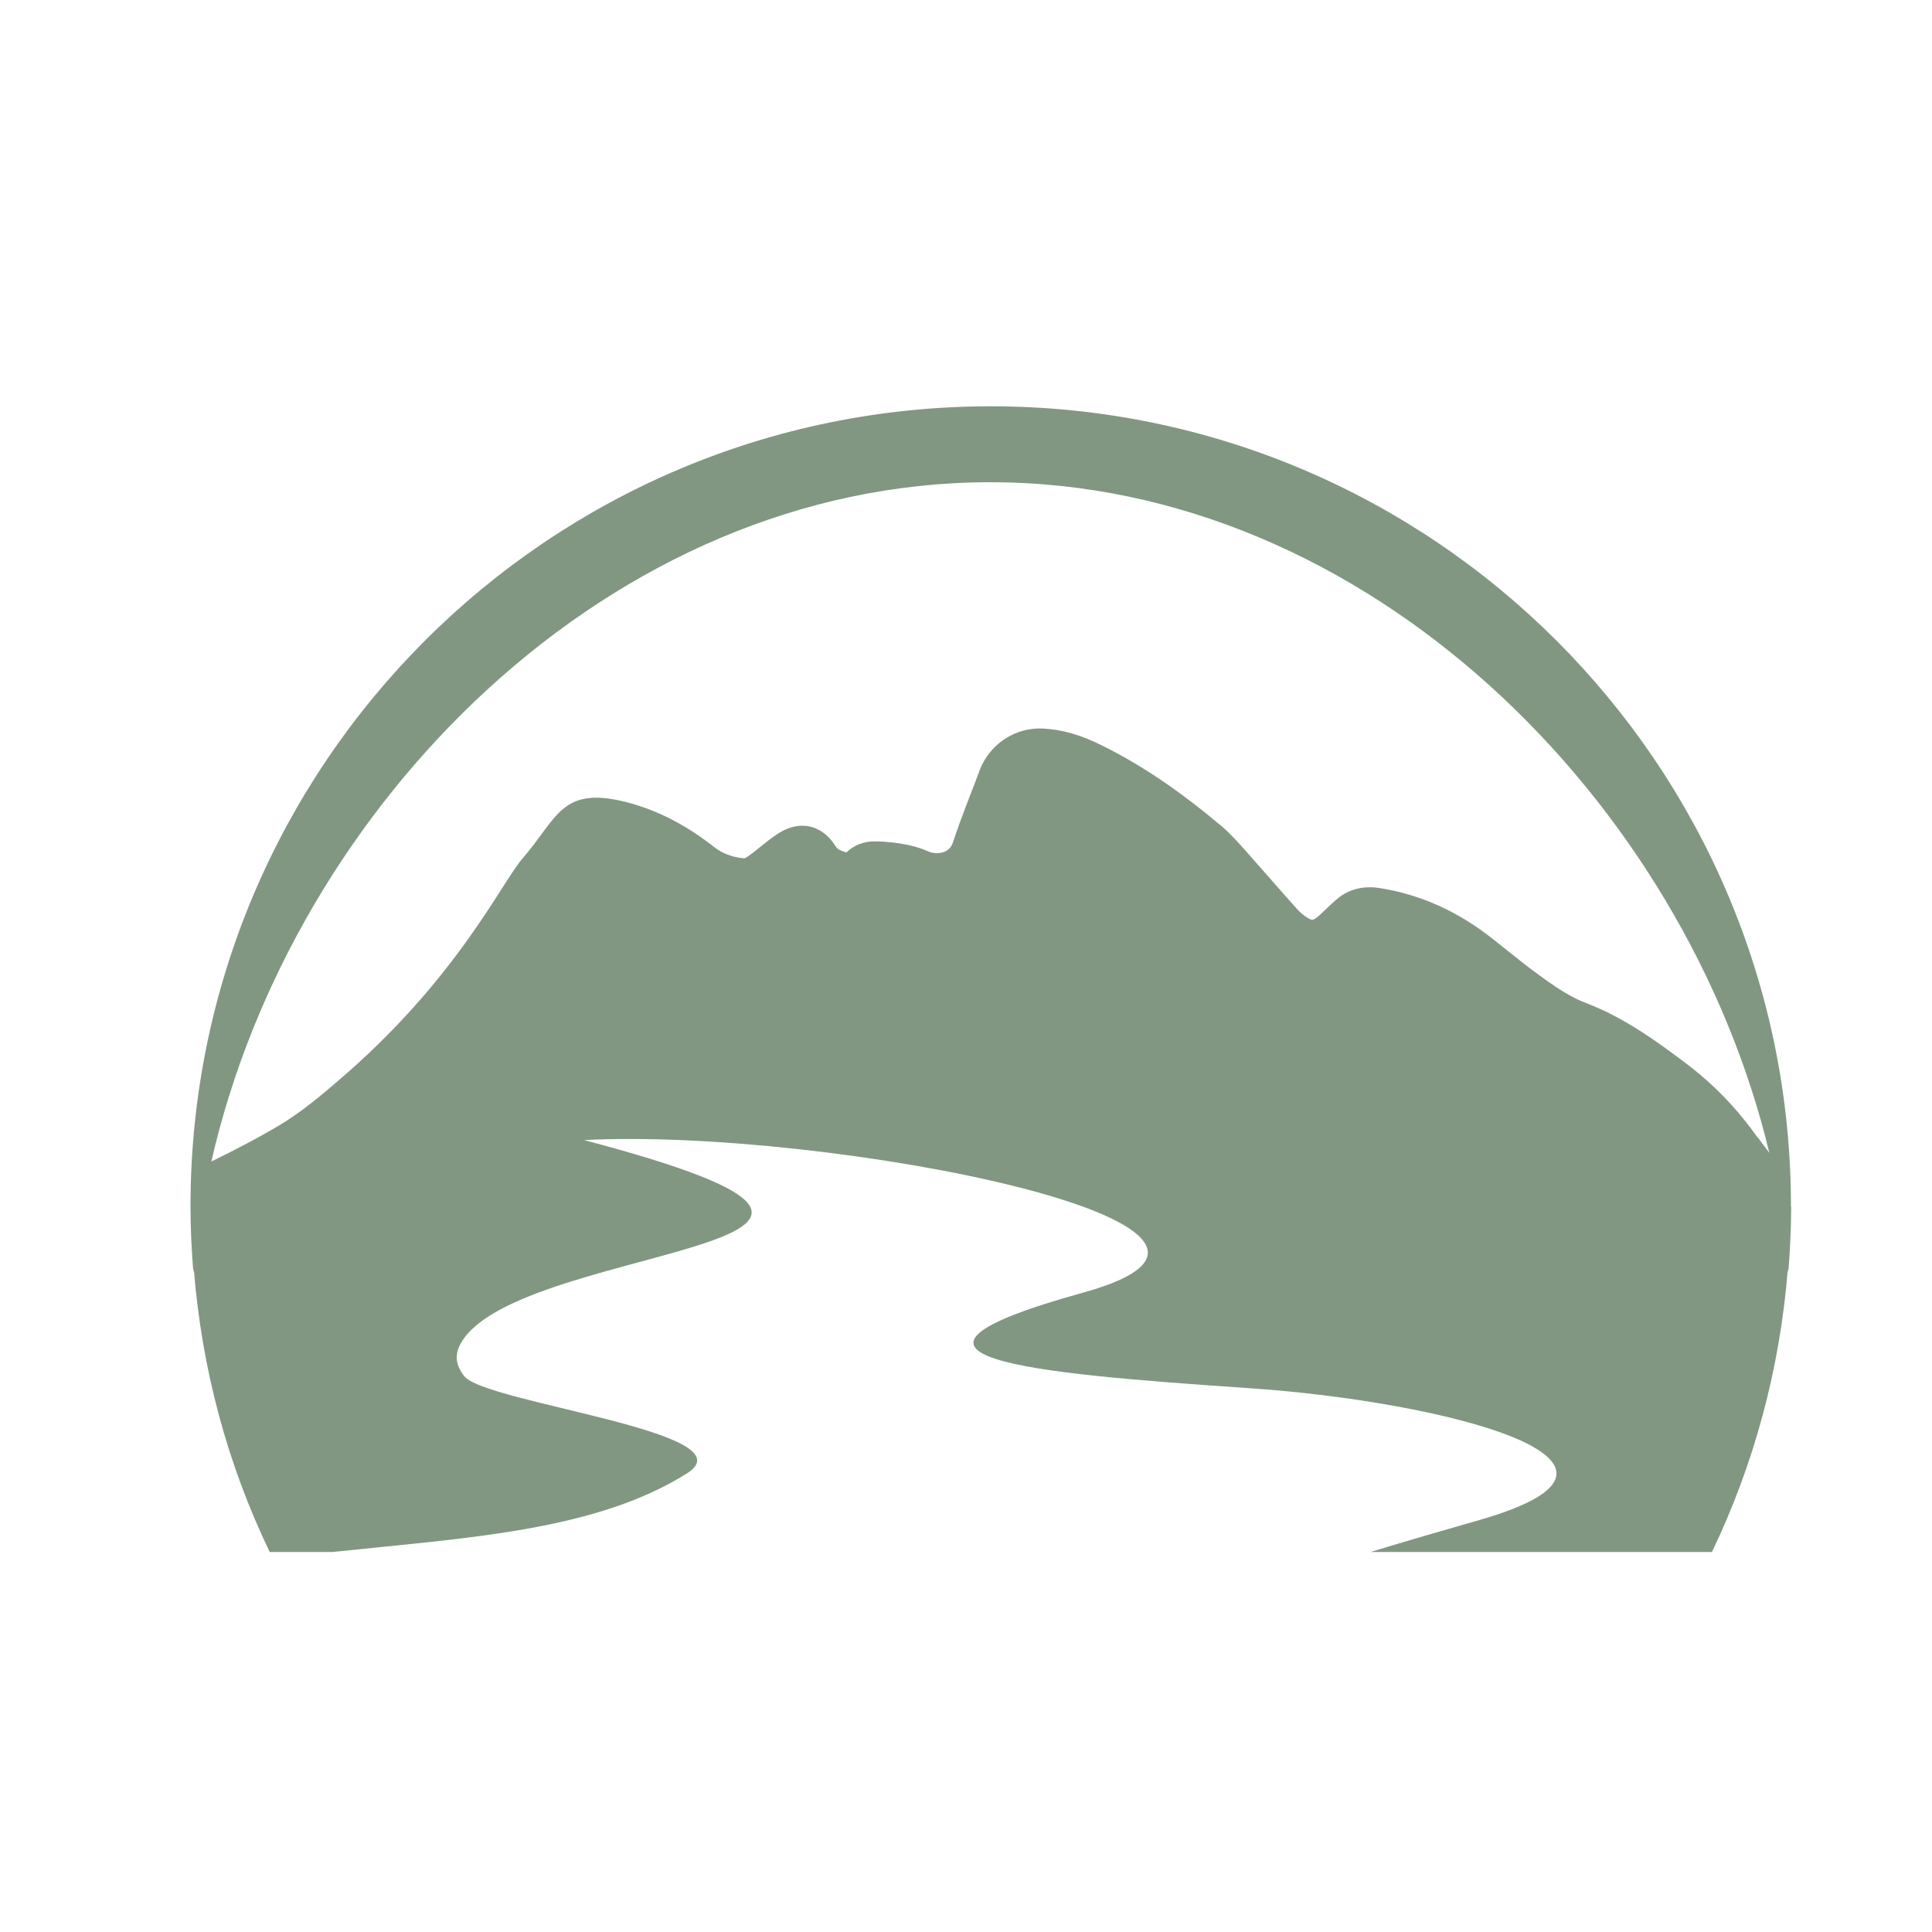 <?xml version="1.0" encoding="UTF-8"?> <svg xmlns="http://www.w3.org/2000/svg" id="Layer_1" viewBox="0 0 100 100"><defs><style>.cls-1{fill:#fff;}.cls-2{fill:#819782;}</style></defs><rect class="cls-1" width="100" height="100"></rect><path class="cls-2" d="m92.7,62.45c0-22.88-18.55-41.42-41.42-41.42-22.88,0-41.42,18.55-41.42,41.42,0,1.16.06,2.3.15,3.44,0-.08.02-.15.02-.23.41,5.22,1.76,10.17,3.93,14.67h3.26c6.89-.73,13.6-1.08,18.34-4.07,3.36-2.12-10.46-3.64-11.53-5.03-.52-.67-.52-1.26,0-1.98,3.64-4.95,27.35-4.67,6.2-10.24,12.56-.65,38.39,4.42,25.82,7.9-12.01,3.33-2.91,4.16,8.59,4.94,10.07.68,22.36,3.81,11.99,6.81-1.88.54-3.83,1.1-5.69,1.67h17.67c2.16-4.5,3.52-9.45,3.93-14.67,0,.08.02.15.02.23.09-1.14.15-2.28.15-3.44Zm-1.74-3.59c-.22-.31-.45-.62-.69-.91-.89-1.12-1.97-2.15-3.2-3.06-1.02-.76-2.14-1.58-3.4-2.25-.5-.27-1.02-.51-1.57-.72-.73-.27-1.44-.74-2.05-1.17-.48-.34-.95-.69-1.4-1.05l-1.37-1.09c-1.81-1.44-3.8-2.33-5.91-2.65-.82-.12-1.57.07-2.15.56-.19.16-.37.33-.55.5-.13.12-.26.25-.39.37-.33.28-.37.27-.69.06-.16-.1-.32-.25-.51-.46-.36-.4-.72-.81-1.08-1.22-.4-.46-.8-.91-1.2-1.36l-.26-.3c-.42-.47-.85-.96-1.36-1.39-2.16-1.81-4.1-3.12-6.11-4.12-1.12-.56-2.09-.84-3.07-.89-1.45-.08-2.77.8-3.29,2.15l-.13.35c-.16.43-.33.86-.5,1.3-.27.7-.53,1.41-.77,2.13-.07.2-.2.34-.39.43-.26.12-.61.12-.87,0-.6-.27-1.26-.4-1.92-.47-.27-.03-.55-.05-.83-.05-.58-.01-1.09.19-1.49.57-.31-.08-.48-.18-.57-.33-.43-.69-.96-.93-1.33-1.01-.56-.12-1.17.03-1.75.44-.28.19-.54.4-.79.6-.22.18-.44.36-.68.52-.07.05-.13.08-.16.09-.63-.06-1.13-.25-1.57-.59-1.31-1.03-2.81-1.89-4.61-2.34-3.31-.82-3.51.87-5.3,2.93-1.1,1.26-3.41,6.28-9.57,11.53-.78.67-1.8,1.54-2.93,2.23-1.17.7-2.38,1.33-3.61,1.93,4.2-18.42,20.62-35.16,40.32-35.16,19.54,0,35.95,16.51,40.32,34.71-.2-.26-.39-.52-.58-.78Z"></path></svg> 